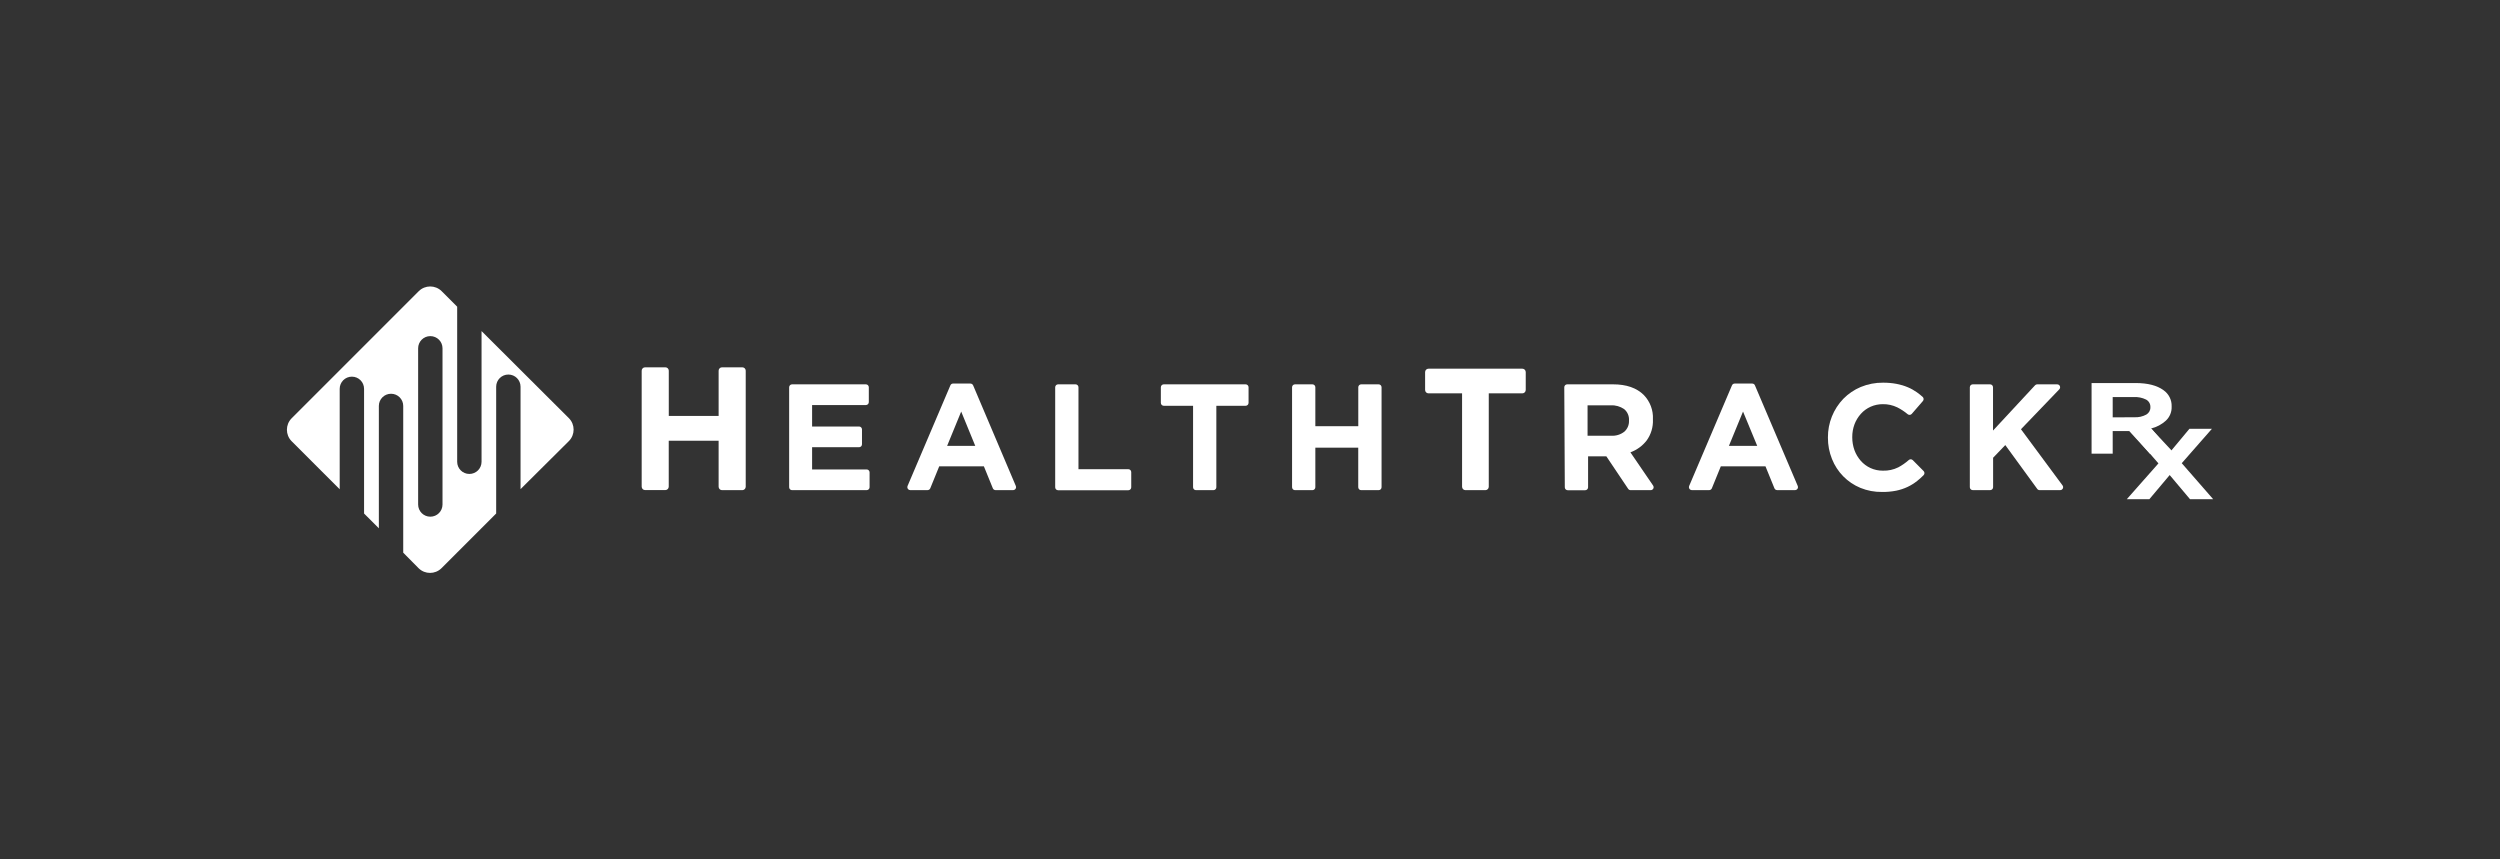 <?xml version="1.0" encoding="UTF-8"?> <svg xmlns="http://www.w3.org/2000/svg" id="Layer_1" viewBox="0 0 615.41 211.51"><rect x="0" y="0" width="615.41" height="211.51" fill="#333333" stroke="none"/><defs><style>.cls-1{fill:#fff;}</style></defs><path class="cls-1" d="M140.07,102.97l-21.53-21.47v32.17c0,1.66-1.34,3-3,3h0c-1.66,0-3-1.34-3-3v-38.17l-3.85-3.85c-1.55-1.51-4.03-1.51-5.58,0l-31.35,31.35c-1.51,1.55-1.51,4.03,0,5.58l11.86,11.86v-24.72c0-1.66,1.34-3,3-3s3,1.34,3,3v30.69l3.64,3.64v-30.12c0-1.66,1.34-3,3-3s3,1.34,3,3v36.12l3.81,3.85c1.55,1.51,4.03,1.51,5.58,0l13.49-13.49v-31.21c0-1.66,1.34-3,3-3s3,1.34,3,3v25.21l11.93-11.86c1.51-1.55,1.51-4.03,0-5.58ZM108.93,124.19c0,1.66-1.34,3-3,3s-3-1.34-3-3v-38.45c0-1.66,1.34-3,3-3s3,1.34,3,3v38.45Z"></path><path class="cls-1" d="M158.8,90.42h5c.46,0,.83.37.83.83v11.13h12.27v-11.13c0-.46.37-.83.83-.83,0,0,0,0,.01,0h5c.46,0,.83.37.83.83v28.57c0,.46-.37.83-.83.84h-5c-.46,0-.84-.38-.84-.84v-11.32h-12.28v11.3c0,.46-.37.83-.83.84h-5c-.46,0-.83-.38-.83-.84v-28.55c0-.46.37-.83.83-.83,0,0,0,0,.01,0Z"></path><path class="cls-1" d="M194.98,94.61h18.17c.4,0,.72.32.72.72h0v3.66c0,.4-.32.72-.72.72h-13.24v5.28h11.56c.4,0,.72.32.72.72h0v3.66c0,.4-.32.72-.72.72h-11.56v5.47h13.43c.4,0,.72.32.72.72h0v3.66c0,.4-.32.71-.72.72h-18.36c-.4,0-.72-.32-.72-.72h0v-24.61c0-.4.32-.72.72-.72h0Z"></path><path class="cls-1" d="M234.55,94.42h4.33c.29,0,.55.17.67.44l10.52,24.79c.15.37-.03.8-.41.95-.08.03-.17.05-.25.05h-4.34c-.29,0-.56-.18-.67-.45l-2.2-5.4h-11l-2.2,5.4c-.11.27-.38.45-.67.45h-4.27c-.4-.01-.72-.34-.71-.75,0-.09.02-.17.05-.25l10.55-24.79c.1-.25.33-.42.6-.44ZM240.07,109.75l-3.46-8.44-3.46,8.44h6.92Z"></path><path class="cls-1" d="M260.47,94.61h4.29c.4,0,.72.32.72.72h0v20.17h12.27c.4,0,.72.32.72.72h0v3.74c0,.4-.32.72-.72.72h-17.28c-.4,0-.72-.32-.72-.72h0v-24.63c0-.4.32-.72.72-.72h0Z"></path><path class="cls-1" d="M293.69,99.89h-7.21c-.4,0-.72-.32-.72-.72h0v-3.84c0-.4.32-.72.72-.72h20.15c.4,0,.72.32.72.72h0v3.84c0,.4-.32.72-.72.72h-7.21v20.05c0,.4-.32.72-.72.72h-4.29c-.4,0-.72-.32-.72-.72h0v-20.05Z"></path><path class="cls-1" d="M318.78,94.61h4.29c.4,0,.72.32.72.72h0v9.59h10.57v-9.59c0-.4.32-.72.72-.72h4.29c.4,0,.72.32.72.72h0v24.61c0,.4-.32.72-.72.72h-4.3c-.4,0-.71-.32-.72-.72v-9.74h-10.56v9.74c0,.4-.32.72-.72.72h-4.29c-.4,0-.71-.32-.72-.72v-24.61c0-.4.32-.72.72-.72h0Z"></path><path class="cls-1" d="M359.91,96.83h-8.27c-.46,0-.83-.37-.83-.83v-4.41c0-.46.37-.83.83-.83h23.12c.45,0,.82.38.82.83v4.41c0,.45-.37.82-.82.83h-8.28v23c0,.45-.37.82-.82.83h-4.93c-.45,0-.82-.38-.82-.83v-23Z"></path><path class="cls-1" d="M385.07,95.33c0-.4.32-.72.72-.72h11.28c3.3,0,5.83.88,7.59,2.64,1.53,1.59,2.34,3.74,2.23,5.95v.08c.08,1.84-.46,3.66-1.54,5.15-1.03,1.33-2.42,2.34-4,2.92l5.59,8.18c.23.33.15.78-.18,1-.12.08-.26.13-.41.13h-4.95c-.24,0-.46-.12-.6-.32l-5.37-8h-4.5v7.62c0,.4-.32.72-.72.72h-4.29c-.4,0-.72-.32-.72-.72h0l-.13-24.63ZM396.61,107.26c1.17.08,2.33-.28,3.25-1,.76-.68,1.18-1.66,1.14-2.68v-.08c.07-1.07-.37-2.11-1.19-2.79-.97-.67-2.13-1-3.31-.93h-5.7v7.48h5.81Z"></path><path class="cls-1" d="M427,94.42h4.34c.29,0,.55.17.66.44l10.55,24.79c.15.37-.03.8-.41.95-.08.03-.17.05-.25.05h-4.42c-.29,0-.56-.18-.67-.45l-2.2-5.4h-11l-2.2,5.4c-.11.27-.38.45-.67.45h-4.27c-.4-.01-.72-.34-.71-.75,0-.09.02-.17.05-.25l10.55-24.79c.11-.26.36-.44.65-.44ZM432.56,109.75l-3.49-8.44-3.47,8.44h6.96Z"></path><path class="cls-1" d="M463.29,121.1c-1.82.03-3.63-.31-5.32-1-3.2-1.32-5.73-3.89-7-7.11-.67-1.66-1.01-3.44-1-5.24v-.08c-.02-3.54,1.34-6.96,3.8-9.51,1.22-1.24,2.68-2.23,4.28-2.9,1.75-.72,3.62-1.08,5.51-1.06,1.12,0,2.23.09,3.33.3.94.18,1.85.45,2.73.82.8.33,1.56.76,2.27,1.26.5.36.98.74,1.44,1.16.26.28.26.72,0,1l-2.73,3.15c-.26.29-.7.32-1,.07-.79-.66-1.65-1.23-2.57-1.69-1.11-.53-2.32-.8-3.55-.78-1.03,0-2.06.21-3,.63-.91.41-1.73,1-2.4,1.75-.68.76-1.21,1.63-1.57,2.58-.37,1.01-.56,2.08-.55,3.15v.07c0,1.08.18,2.15.55,3.17.35.95.88,1.83,1.55,2.6.67.75,1.47,1.35,2.38,1.77.96.44,2.01.66,3.07.65,1.31.04,2.61-.24,3.78-.82.92-.49,1.78-1.09,2.56-1.78.28-.27.72-.27,1,0l2.68,2.7c.27.28.27.72,0,1-.5.51-1.03.99-1.59,1.43-.73.58-1.52,1.07-2.36,1.47-.9.42-1.84.73-2.81.93-1.15.22-2.31.33-3.48.31Z"></path><path class="cls-1" d="M485.6,94.61h4.29c.4,0,.72.32.72.72v10.66l10.35-11.15c.14-.15.33-.23.53-.23h4.92c.4,0,.72.32.72.72,0,.19-.07.37-.2.5l-9.44,9.83,10.24,13.84c.24.32.17.77-.15,1.01-.12.09-.28.14-.43.14h-5.08c-.23,0-.45-.11-.58-.3l-7.86-10.79-3,3.12v7.25c0,.4-.32.72-.72.72h-4.29c-.4,0-.72-.32-.72-.72v-24.6c0-.39.31-.71.7-.72Z"></path><path class="cls-1" d="M531.33,114.07l-7.41-8.52h5.7l4.66,5.62,4.68-5.62h5.54l-7.43,8.47,7.73,8.86h-5.7l-5-5.94-5,5.94h-5.55l7.78-8.81Z"></path><path class="cls-1" d="M514.88,94.29h10.81c2.99,0,5.29.59,6.89,1.76,1.3.91,2.06,2.41,2,4v.05c.05,1.29-.46,2.54-1.4,3.43-1.04.95-2.3,1.62-3.66,1.95l5.77,6.19h-6.08l-5.06-5.55h-4.08v5.55h-5.2v-17.38ZM525.35,102.71c1.04.07,2.08-.16,3-.66.64-.37,1.02-1.05,1-1.79v-.05c.03-.78-.39-1.5-1.08-1.86-.93-.46-1.96-.66-3-.61h-5.2v5l5.28-.03Z"></path></svg> 